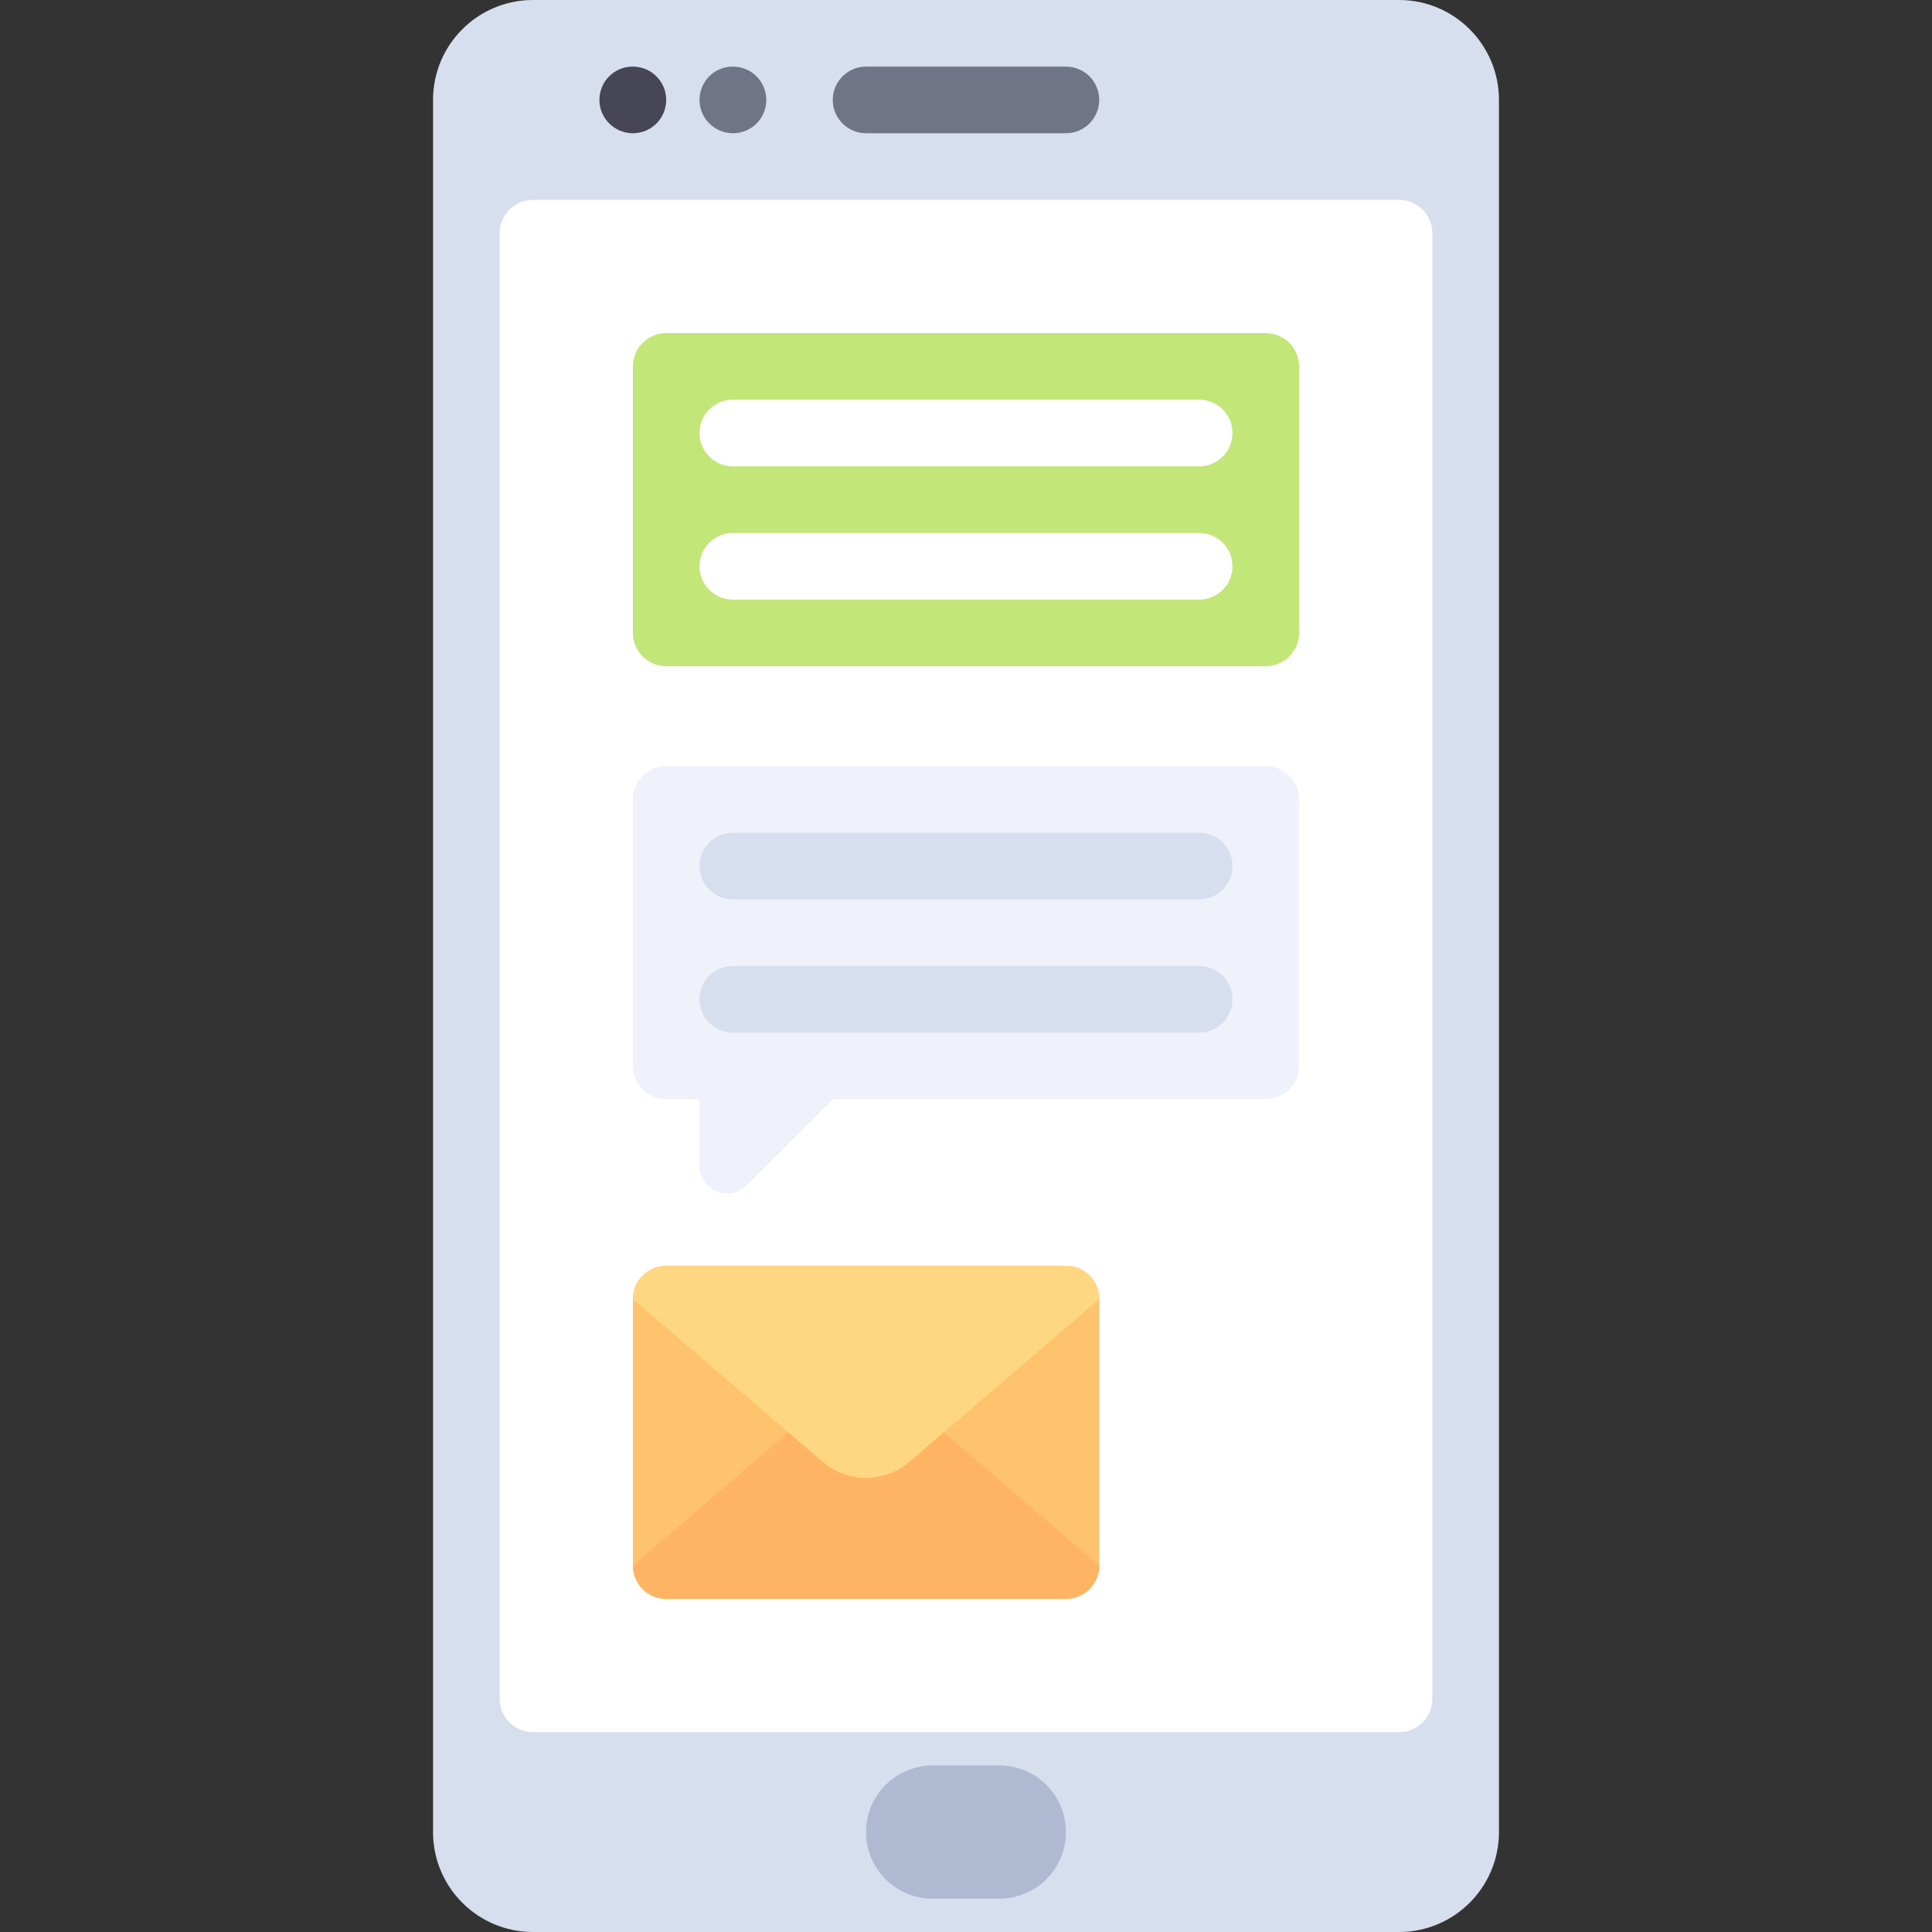 <?xml version="1.0" encoding="iso-8859-1"?>
<!-- Uploaded to: SVG Repo, www.svgrepo.com, Generator: SVG Repo Mixer Tools -->
<svg height="800px" width="800px" version="1.1" id="Layer_1" xmlns="http://www.w3.org/2000/svg" xmlns:xlink="http://www.w3.org/1999/xlink" 
	 viewBox="0 0 512 512" xml:space="preserve">
<rect x="0" y="0" width="512" height="512" fill="#333333" stroke="none"/>
<path style="fill:#D7DEED;" d="M370.759,512H141.241c-14.626,0-26.483-11.857-26.483-26.483V26.483
	C114.759,11.857,126.615,0,141.241,0h229.517c14.626,0,26.483,11.857,26.483,26.483v459.034
	C397.241,500.143,385.385,512,370.759,512z"/>
<path style="fill:#FFFFFF;" d="M370.759,459.034H141.241c-4.875,0-8.828-3.953-8.828-8.828V61.793c0-4.875,3.953-8.828,8.828-8.828
	h229.517c4.875,0,8.828,3.953,8.828,8.828v388.414C379.586,455.082,375.634,459.034,370.759,459.034z"/>
<path style="fill:#707487;" d="M194.25,35.31c-4.879,0-8.871-3.953-8.871-8.828s3.905-8.828,8.785-8.828h0.086
	c4.879,0,8.828,3.953,8.828,8.828S199.129,35.31,194.25,35.31z"/>
<path style="fill:#464655;" d="M167.724,35.31c-4.879,0-8.871-3.953-8.871-8.828s3.905-8.828,8.785-8.828h0.086
	c4.879,0,8.828,3.953,8.828,8.828S172.604,35.31,167.724,35.31z"/>
<path style="fill:#707487;" d="M282.483,35.31h-52.966c-4.875,0-8.828-3.953-8.828-8.828l0,0c0-4.875,3.953-8.828,8.828-8.828
	h52.966c4.875,0,8.828,3.953,8.828,8.828l0,0C291.31,31.358,287.358,35.31,282.483,35.31z"/>
<path style="fill:#AFB9D2;" d="M264.828,503.172h-17.655c-9.751,0-17.655-7.904-17.655-17.655l0,0
	c0-9.751,7.904-17.655,17.655-17.655h17.655c9.751,0,17.655,7.904,17.655,17.655l0,0
	C282.483,495.267,274.579,503.172,264.828,503.172z"/>
<path style="fill:#FFC36E;" d="M282.483,423.724H176.552c-4.875,0-8.828-3.953-8.828-8.828v-70.621c0-4.875,3.953-8.828,8.828-8.828
	h105.931c4.875,0,8.828,3.953,8.828,8.828v70.621C291.31,419.772,287.358,423.724,282.483,423.724z"/>
<path style="fill:#FFB464;" d="M176.552,423.724h105.931c4.875,0,8.828-3.953,8.828-8.828l-50.303-43.117
	c-6.612-5.667-16.367-5.667-22.979,0l-50.304,43.117C167.724,419.772,171.677,423.724,176.552,423.724z"/>
<path style="fill:#FFD782;" d="M282.483,335.448H176.552c-4.875,0-8.828,3.953-8.828,8.828l50.303,43.117
	c6.612,5.667,16.367,5.667,22.979,0l50.304-43.117C291.31,339.401,287.358,335.448,282.483,335.448z"/>
<path style="fill:#EFF2FA;" d="M176.552,203.034h158.897c4.875,0,8.828,3.953,8.828,8.828v70.621c0,4.875-3.953,8.828-8.828,8.828
	H220.69L197.85,314.15c-4.602,4.602-12.471,1.343-12.471-5.165V291.31h-8.828c-4.875,0-8.828-3.953-8.828-8.828v-70.621
	C167.724,206.987,171.677,203.034,176.552,203.034z"/>
<path style="fill:#C3E678;" d="M335.448,176.552H176.552c-4.875,0-8.828-3.953-8.828-8.828V97.103c0-4.875,3.953-8.828,8.828-8.828
	h158.897c4.875,0,8.828,3.953,8.828,8.828v70.621C344.276,172.599,340.323,176.552,335.448,176.552z"/>
<g>
	<path style="fill:#FFFFFF;" d="M317.793,123.586H194.207c-4.875,0-8.828-3.953-8.828-8.828l0,0c0-4.875,3.953-8.828,8.828-8.828
		h123.586c4.875,0,8.828,3.953,8.828,8.828l0,0C326.621,119.634,322.668,123.586,317.793,123.586z"/>
	<path style="fill:#FFFFFF;" d="M317.793,158.897H194.207c-4.875,0-8.828-3.953-8.828-8.828l0,0c0-4.875,3.953-8.828,8.828-8.828
		h123.586c4.875,0,8.828,3.953,8.828,8.828l0,0C326.621,154.944,322.668,158.897,317.793,158.897z"/>
</g>
<g>
	<path style="fill:#D7DEED;" d="M317.793,238.345H194.207c-4.875,0-8.828-3.953-8.828-8.828l0,0c0-4.875,3.953-8.828,8.828-8.828
		h123.586c4.875,0,8.828,3.953,8.828,8.828l0,0C326.621,234.392,322.668,238.345,317.793,238.345z"/>
	<path style="fill:#D7DEED;" d="M317.793,273.655H194.207c-4.875,0-8.828-3.953-8.828-8.828l0,0c0-4.875,3.953-8.828,8.828-8.828
		h123.586c4.875,0,8.828,3.953,8.828,8.828l0,0C326.621,269.703,322.668,273.655,317.793,273.655z"/>
</g>
</svg>